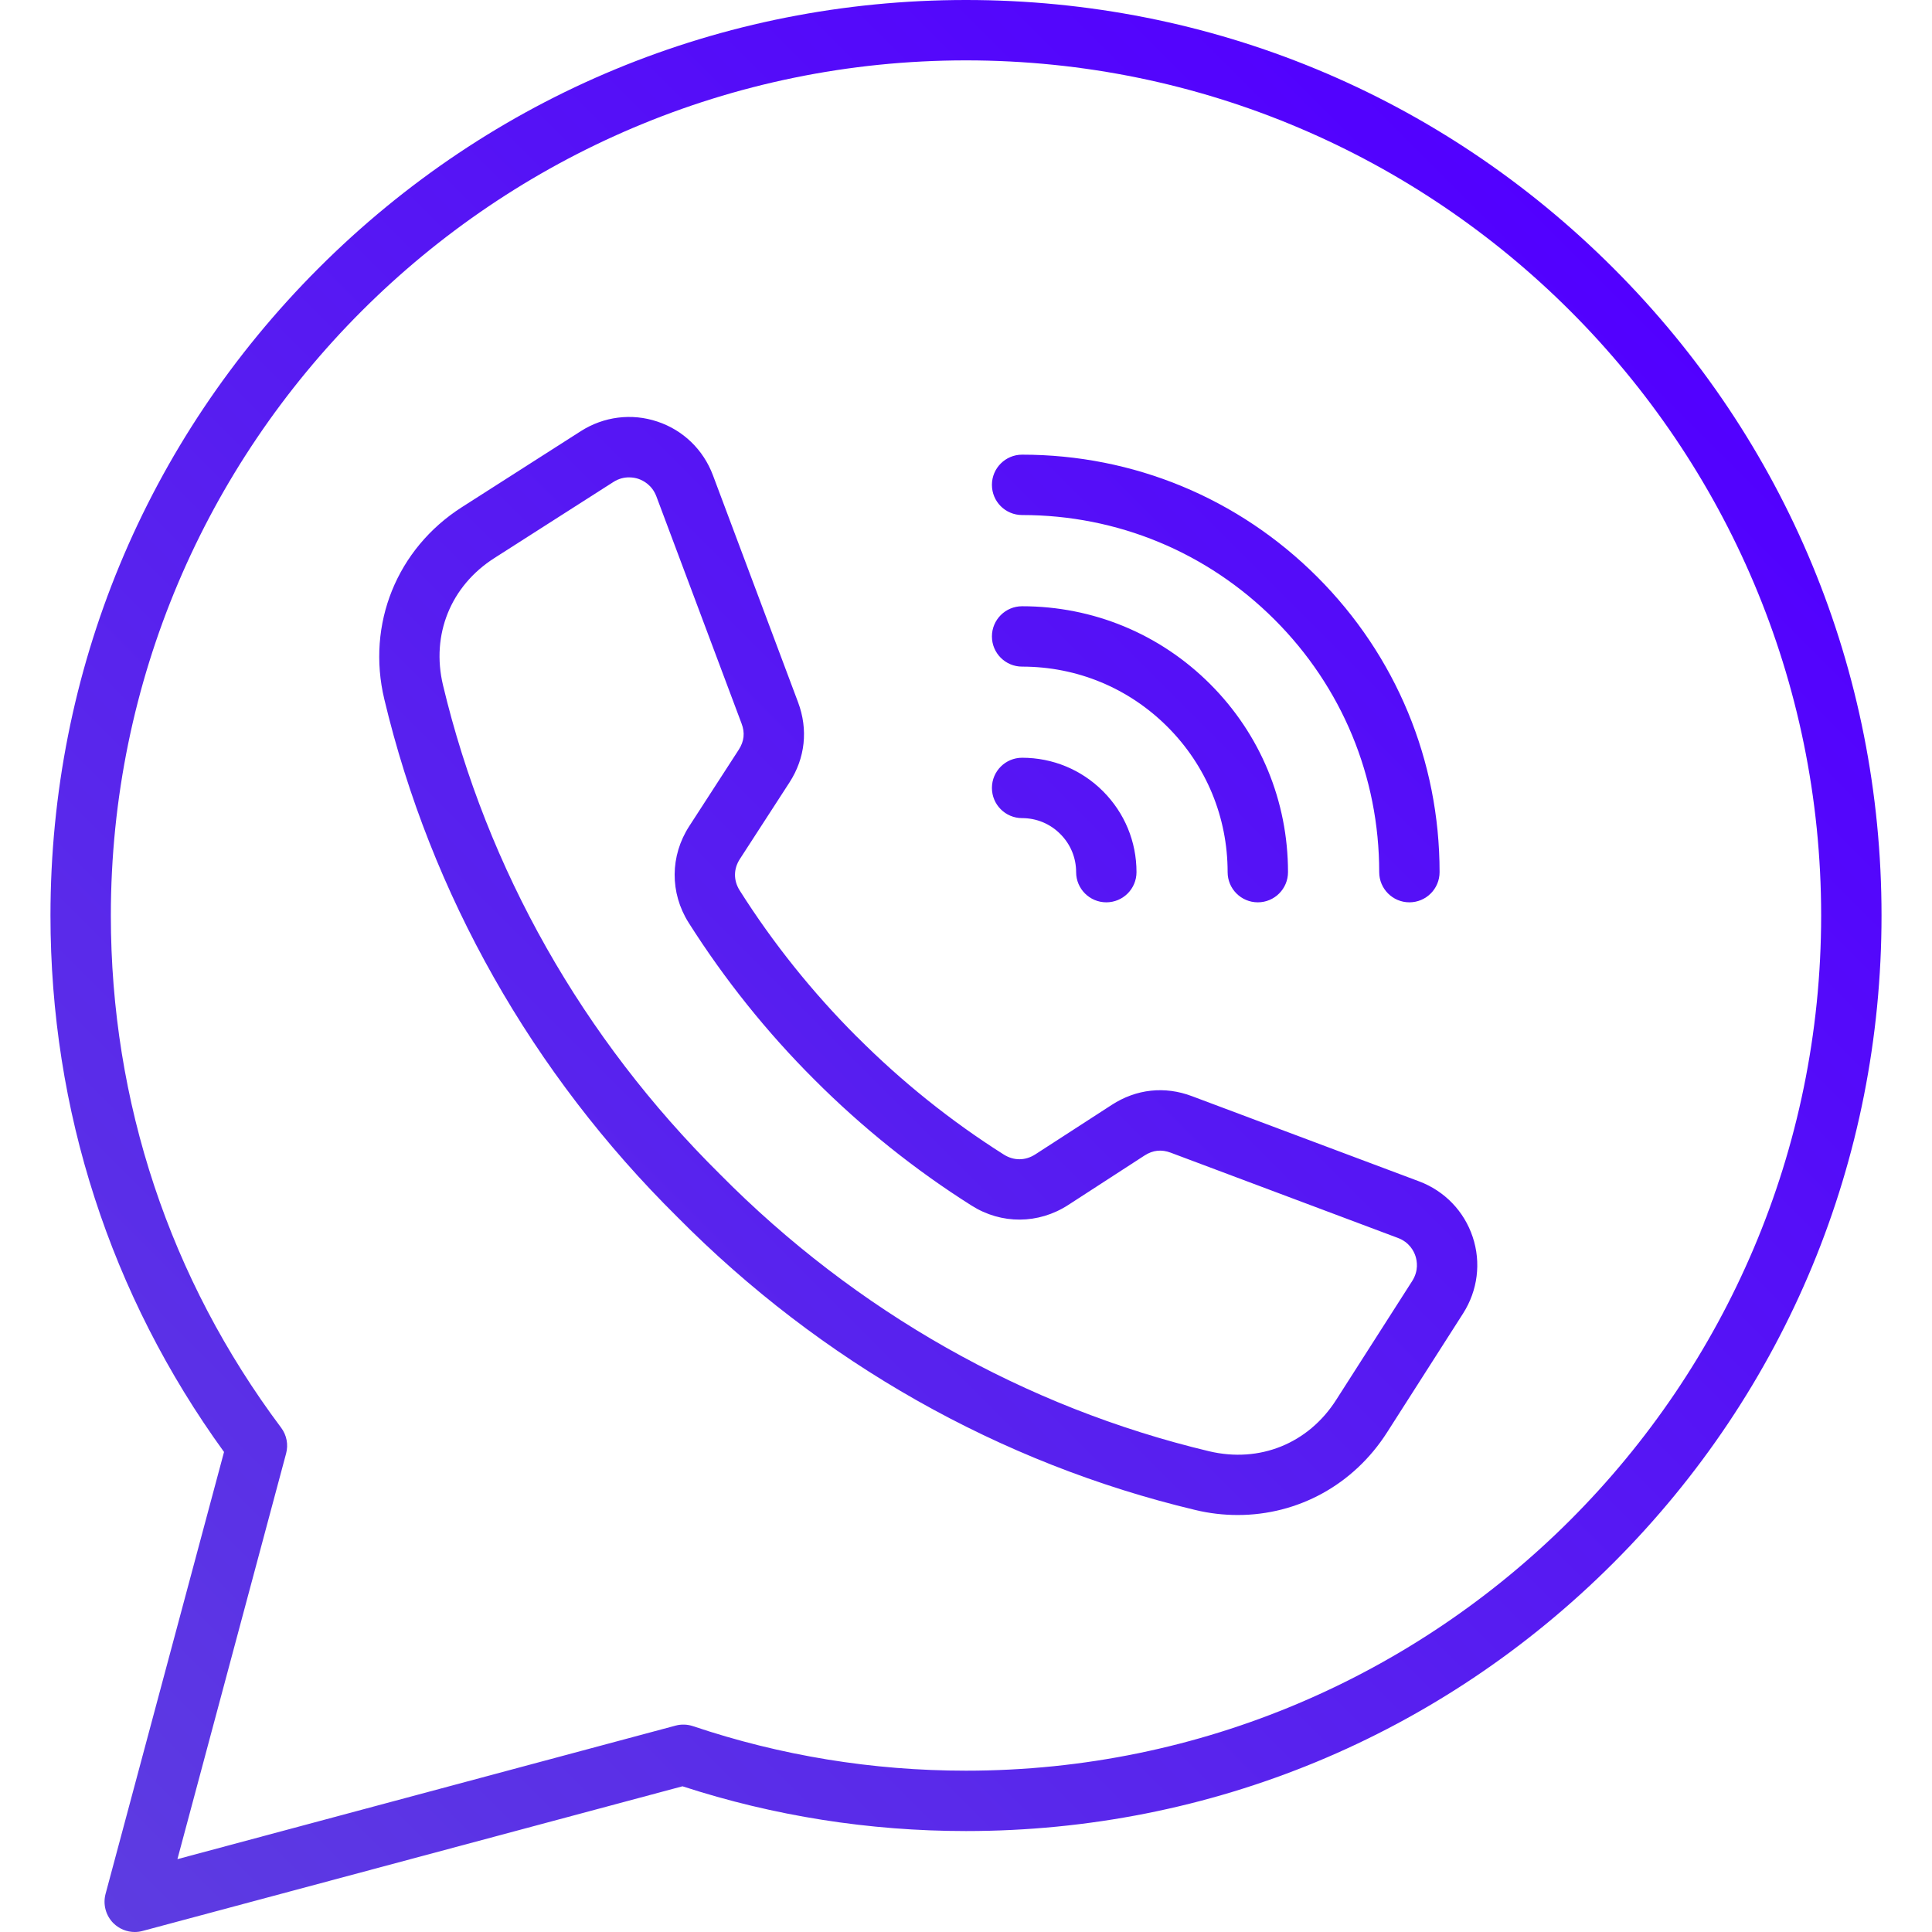 <svg width="24" height="24" viewBox="0 0 24 24" fill="none" xmlns="http://www.w3.org/2000/svg">
<g clip-path="url(#clip0_2528_6519)">
<path d="M20.042 3.331C17.894 1.183 15.038 0 12 0C8.962 0 6.106 1.183 3.958 3.331C1.81 5.479 0.627 8.335 0.627 11.373C0.627 13.79 1.372 16.09 2.783 18.037L1.311 23.528C1.277 23.657 1.314 23.795 1.408 23.89C1.48 23.961 1.575 24 1.674 24C1.706 24 1.739 23.996 1.771 23.987L8.478 22.19C9.612 22.559 10.797 22.746 12 22.746C15.038 22.746 17.894 21.563 20.042 19.415C22.19 17.267 23.373 14.411 23.373 11.373C23.373 8.335 22.19 5.479 20.042 3.331ZM12 21.996C10.84 21.996 9.699 21.81 8.609 21.443C8.539 21.42 8.464 21.417 8.393 21.436L2.204 23.095L3.554 18.056C3.584 17.945 3.561 17.827 3.492 17.735C2.108 15.887 1.377 13.688 1.377 11.373C1.377 5.515 6.143 0.75 12 0.75C17.858 0.75 22.623 5.515 22.623 11.373C22.623 17.23 17.858 21.996 12 21.996ZM17.628 14.675L14.807 13.617C14.468 13.489 14.115 13.528 13.811 13.725L12.861 14.34C12.737 14.42 12.594 14.421 12.469 14.342C11.813 13.927 11.201 13.436 10.649 12.883C10.649 12.883 10.648 12.883 10.648 12.883C10.095 12.33 9.604 11.718 9.189 11.062C9.11 10.937 9.111 10.794 9.191 10.671L9.807 9.72C10.003 9.417 10.041 9.063 9.914 8.724L8.856 5.903C8.737 5.586 8.486 5.343 8.166 5.237C7.847 5.13 7.5 5.174 7.215 5.356L5.738 6.3C4.93 6.816 4.551 7.753 4.774 8.686C5.352 11.11 6.611 13.334 8.412 15.116C10.197 16.92 12.421 18.179 14.846 18.757C15.023 18.8 15.201 18.82 15.376 18.82C16.12 18.82 16.813 18.448 17.231 17.793L18.175 16.316C18.357 16.031 18.401 15.684 18.294 15.365C18.188 15.046 17.945 14.794 17.628 14.675ZM17.543 15.913L16.599 17.389C16.252 17.933 15.647 18.177 15.02 18.028C12.732 17.482 10.632 16.293 8.943 14.586C7.239 12.9 6.049 10.799 5.503 8.511C5.354 7.884 5.598 7.279 6.142 6.932L7.619 5.988C7.689 5.943 7.757 5.93 7.814 5.93C7.862 5.93 7.902 5.939 7.929 5.948C7.99 5.969 8.1 6.024 8.154 6.167L9.212 8.988C9.256 9.103 9.244 9.209 9.177 9.313L8.562 10.263C8.323 10.632 8.32 11.091 8.555 11.463C9 12.165 9.525 12.822 10.118 13.413C10.71 14.006 11.366 14.532 12.069 14.976C12.44 15.211 12.899 15.208 13.268 14.97L14.218 14.354C14.322 14.287 14.428 14.276 14.543 14.319L17.365 15.378C17.507 15.431 17.563 15.541 17.583 15.602C17.603 15.663 17.625 15.784 17.543 15.913ZM12.322 6.023C12.322 5.816 12.49 5.648 12.697 5.648C14.082 5.648 15.385 6.188 16.364 7.167C17.343 8.147 17.883 9.449 17.883 10.834C17.883 11.041 17.715 11.209 17.508 11.209C17.301 11.209 17.133 11.041 17.133 10.834C17.133 9.649 16.671 8.535 15.834 7.698C14.996 6.86 13.882 6.398 12.697 6.398C12.49 6.398 12.322 6.231 12.322 6.023ZM12.322 9.788C12.322 9.581 12.49 9.413 12.697 9.413C13.077 9.413 13.434 9.561 13.702 9.829C13.97 10.098 14.118 10.454 14.118 10.834C14.118 11.041 13.95 11.209 13.743 11.209C13.536 11.209 13.368 11.041 13.368 10.834C13.368 10.655 13.298 10.486 13.171 10.36C13.045 10.233 12.876 10.163 12.697 10.163C12.49 10.163 12.322 9.995 12.322 9.788ZM12.322 7.906C12.322 7.699 12.49 7.531 12.697 7.531C13.579 7.531 14.409 7.874 15.033 8.498C15.657 9.122 16 9.952 16 10.834C16 11.041 15.832 11.209 15.625 11.209C15.418 11.209 15.25 11.041 15.25 10.834C15.25 10.152 14.985 9.511 14.503 9.029C14.02 8.546 13.379 8.281 12.697 8.281C12.49 8.281 12.322 8.113 12.322 7.906Z" fill="url(#paint0_linear_2528_6519)"/>
</g>
<defs>
<linearGradient id="paint0_linear_2528_6519" x1="0.446" y1="22.927" x2="20.042" y2="3.331" gradientUnits="userSpaceOnUse">
<stop stop-color="#5D3CE1"/>
<stop offset="1" stop-color="#5200FF"/>
</linearGradient>
<clipPath id="clip0_2528_6519">
<rect width="24" height="24" fill="white"/>
</clipPath>
</defs>
</svg>
